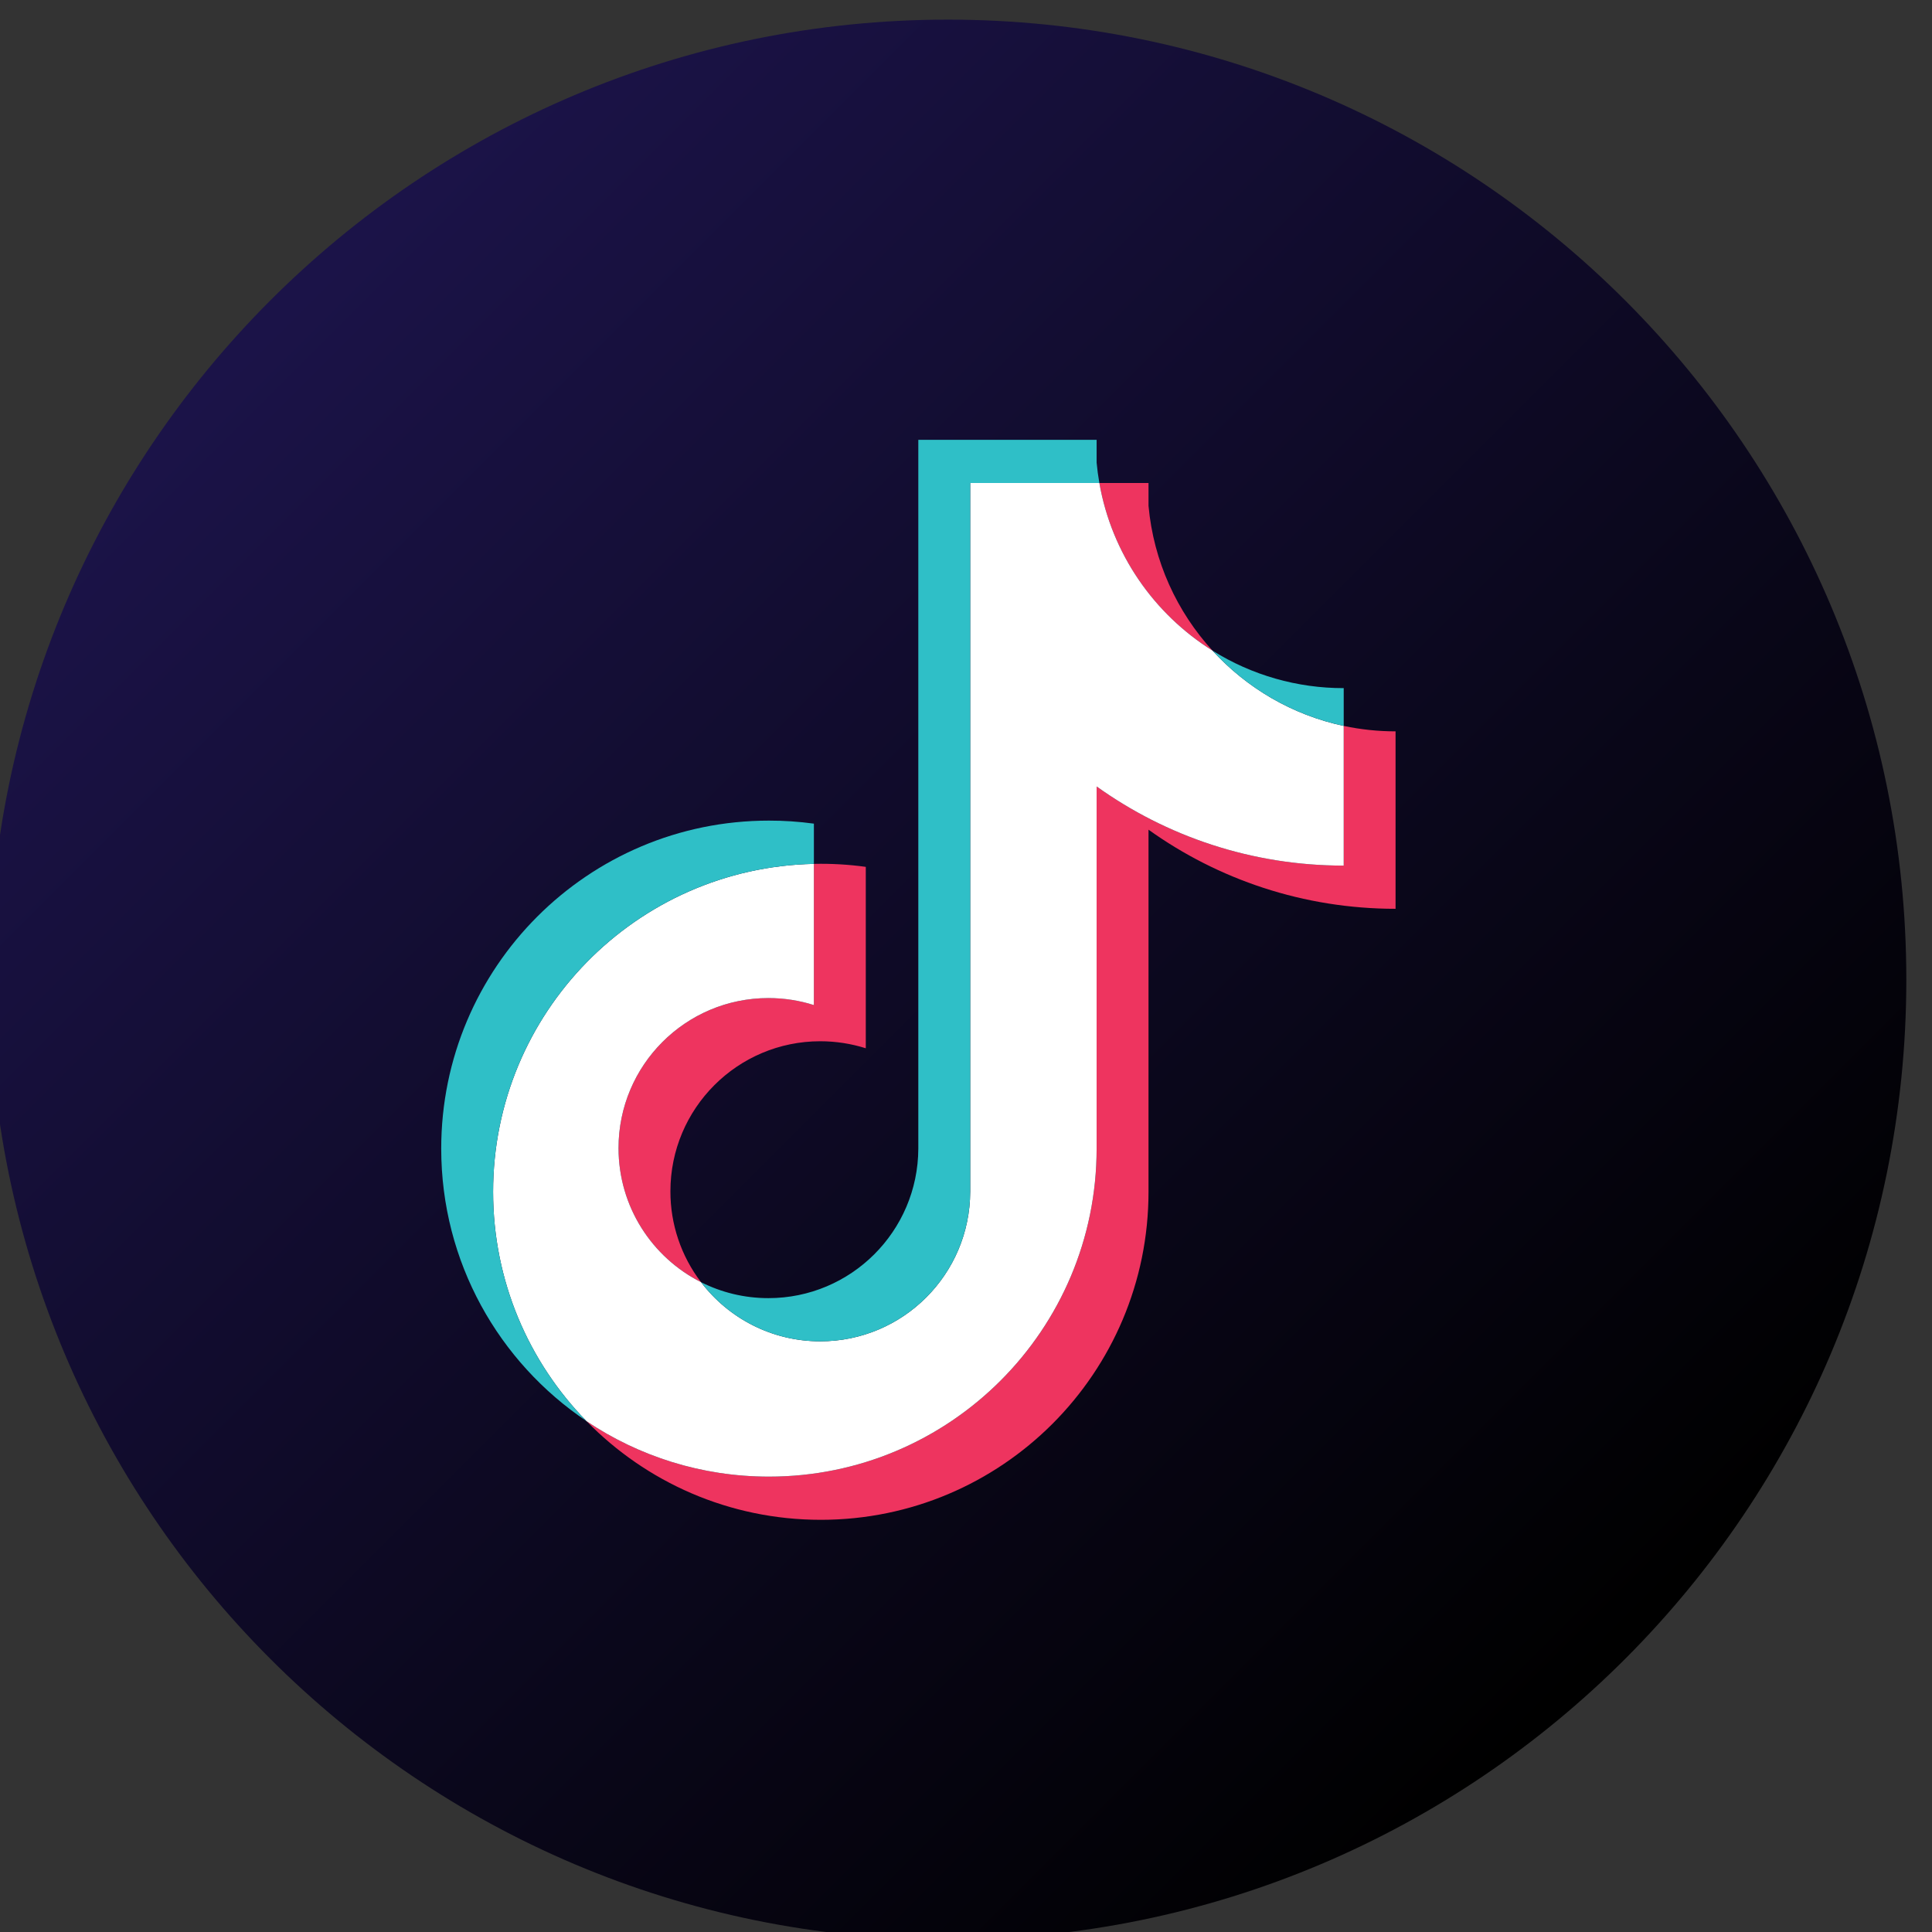<?xml version="1.0" encoding="UTF-8" standalone="no"?>
<svg xmlns="http://www.w3.org/2000/svg" xmlns:xlink="http://www.w3.org/1999/xlink" xmlns:serif="http://www.serif.com/" width="100%" height="100%" viewBox="0 0 96 96" version="1.1" xml:space="preserve" style="fill-rule:evenodd;clip-rule:evenodd;stroke-linejoin:round;stroke-miterlimit:2;">
    <rect x="0" y="0" width="96" height="96" fill="#333333" stroke="none"/>
    <g transform="matrix(1,0,0,1,-1365,-7698)">
        <g transform="matrix(1.799,0,0,3.568,-2092.75,1810)">
            <g transform="matrix(1.111,0,0,0.561,1612.94,1650.06)">
                <path d="M325.611,24.612C325.611,37.774 314.942,48.443 301.78,48.443C288.618,48.443 277.949,37.774 277.949,24.612C277.949,11.45 288.618,0.78 301.78,0.78C314.942,0.78 325.611,11.45 325.611,24.612Z" style="fill:url(#_Linear1);"></path>
            </g>
            <g transform="matrix(1.111,0,0,0.561,1612.94,1650.06)">
                <path d="M295.645,32.121C295.151,31.473 294.883,30.68 294.885,29.866C294.885,27.809 296.553,26.141 298.611,26.141C298.995,26.141 299.376,26.2 299.742,26.315L299.742,21.812C299.315,21.753 298.883,21.728 298.452,21.738L298.452,25.243C298.087,25.127 297.705,25.068 297.321,25.069C295.263,25.069 293.595,26.736 293.595,28.793C293.595,30.248 294.429,31.507 295.645,32.121ZM308.362,16.444C307.478,15.478 306.897,14.23 306.771,12.849L306.771,12.283L305.549,12.283C305.856,14.037 306.906,15.536 308.362,16.444ZM306.771,20.889C308.502,22.125 310.623,22.853 312.913,22.853L312.913,18.448C312.48,18.448 312.048,18.403 311.624,18.313L311.624,21.781C309.333,21.781 307.213,21.053 305.481,19.816L305.481,28.806C305.481,33.303 301.834,36.949 297.334,36.949C295.656,36.949 294.095,36.441 292.799,35.571C294.278,37.083 296.341,38.021 298.624,38.021C303.124,38.021 306.771,34.376 306.771,29.878L306.771,20.889Z" style="fill:rgb(238,52,95);"></path>
            </g>
            <g transform="matrix(1.111,0,0,0.561,1612.94,1650.06)">
                <path d="M305.481,19.816C307.213,21.053 309.333,21.781 311.624,21.781L311.624,18.313C310.345,18.041 309.213,17.373 308.362,16.444C306.906,15.536 305.856,14.037 305.549,12.283L302.338,12.283L302.338,29.878C302.331,31.929 300.665,33.59 298.611,33.59C297.401,33.59 296.326,33.014 295.645,32.121C294.428,31.507 293.595,30.248 293.595,28.793C293.595,26.736 295.263,25.069 297.321,25.069C297.716,25.069 298.096,25.13 298.452,25.243L298.452,21.738C294.032,21.829 290.477,25.439 290.477,29.878C290.477,32.095 291.362,34.104 292.799,35.572C294.095,36.441 295.656,36.949 297.334,36.949C301.834,36.949 305.481,33.303 305.481,28.806L305.481,19.816Z" style="fill:white;"></path>
            </g>
            <g transform="matrix(1.111,0,0,0.561,1612.94,1650.06)">
                <path d="M298.452,21.738L298.452,20.739C298.082,20.689 297.708,20.663 297.335,20.664C292.835,20.663 289.187,24.309 289.187,28.806C289.187,31.625 290.621,34.11 292.799,35.571C291.363,34.104 290.477,32.094 290.477,29.878C290.477,25.439 294.032,21.829 298.452,21.738ZM305.549,12.283C305.519,12.115 305.497,11.947 305.481,11.777L305.481,11.211L301.048,11.211L301.048,28.806C301.041,30.857 299.375,32.518 297.321,32.518C296.718,32.518 296.149,32.375 295.645,32.121C296.326,33.014 297.401,33.59 298.611,33.59C300.665,33.59 302.331,31.929 302.338,29.878L302.338,12.283L305.549,12.283ZM311.624,18.313L311.624,17.375C310.471,17.377 309.34,17.054 308.362,16.444C309.228,17.391 310.368,18.045 311.624,18.313Z" style="fill:rgb(47,191,199);"></path>
            </g>
        </g>
    </g>
    <defs>
        <linearGradient id="_Linear1" x1="0" y1="0" x2="1" y2="0" gradientUnits="userSpaceOnUse" gradientTransform="matrix(33.703,33.703,-33.703,33.703,284.929,7.76)"><stop offset="0" style="stop-color:rgb(27,19,72);stop-opacity:1"></stop><stop offset="1" style="stop-color:black;stop-opacity:1"></stop></linearGradient>
    </defs>
</svg>

